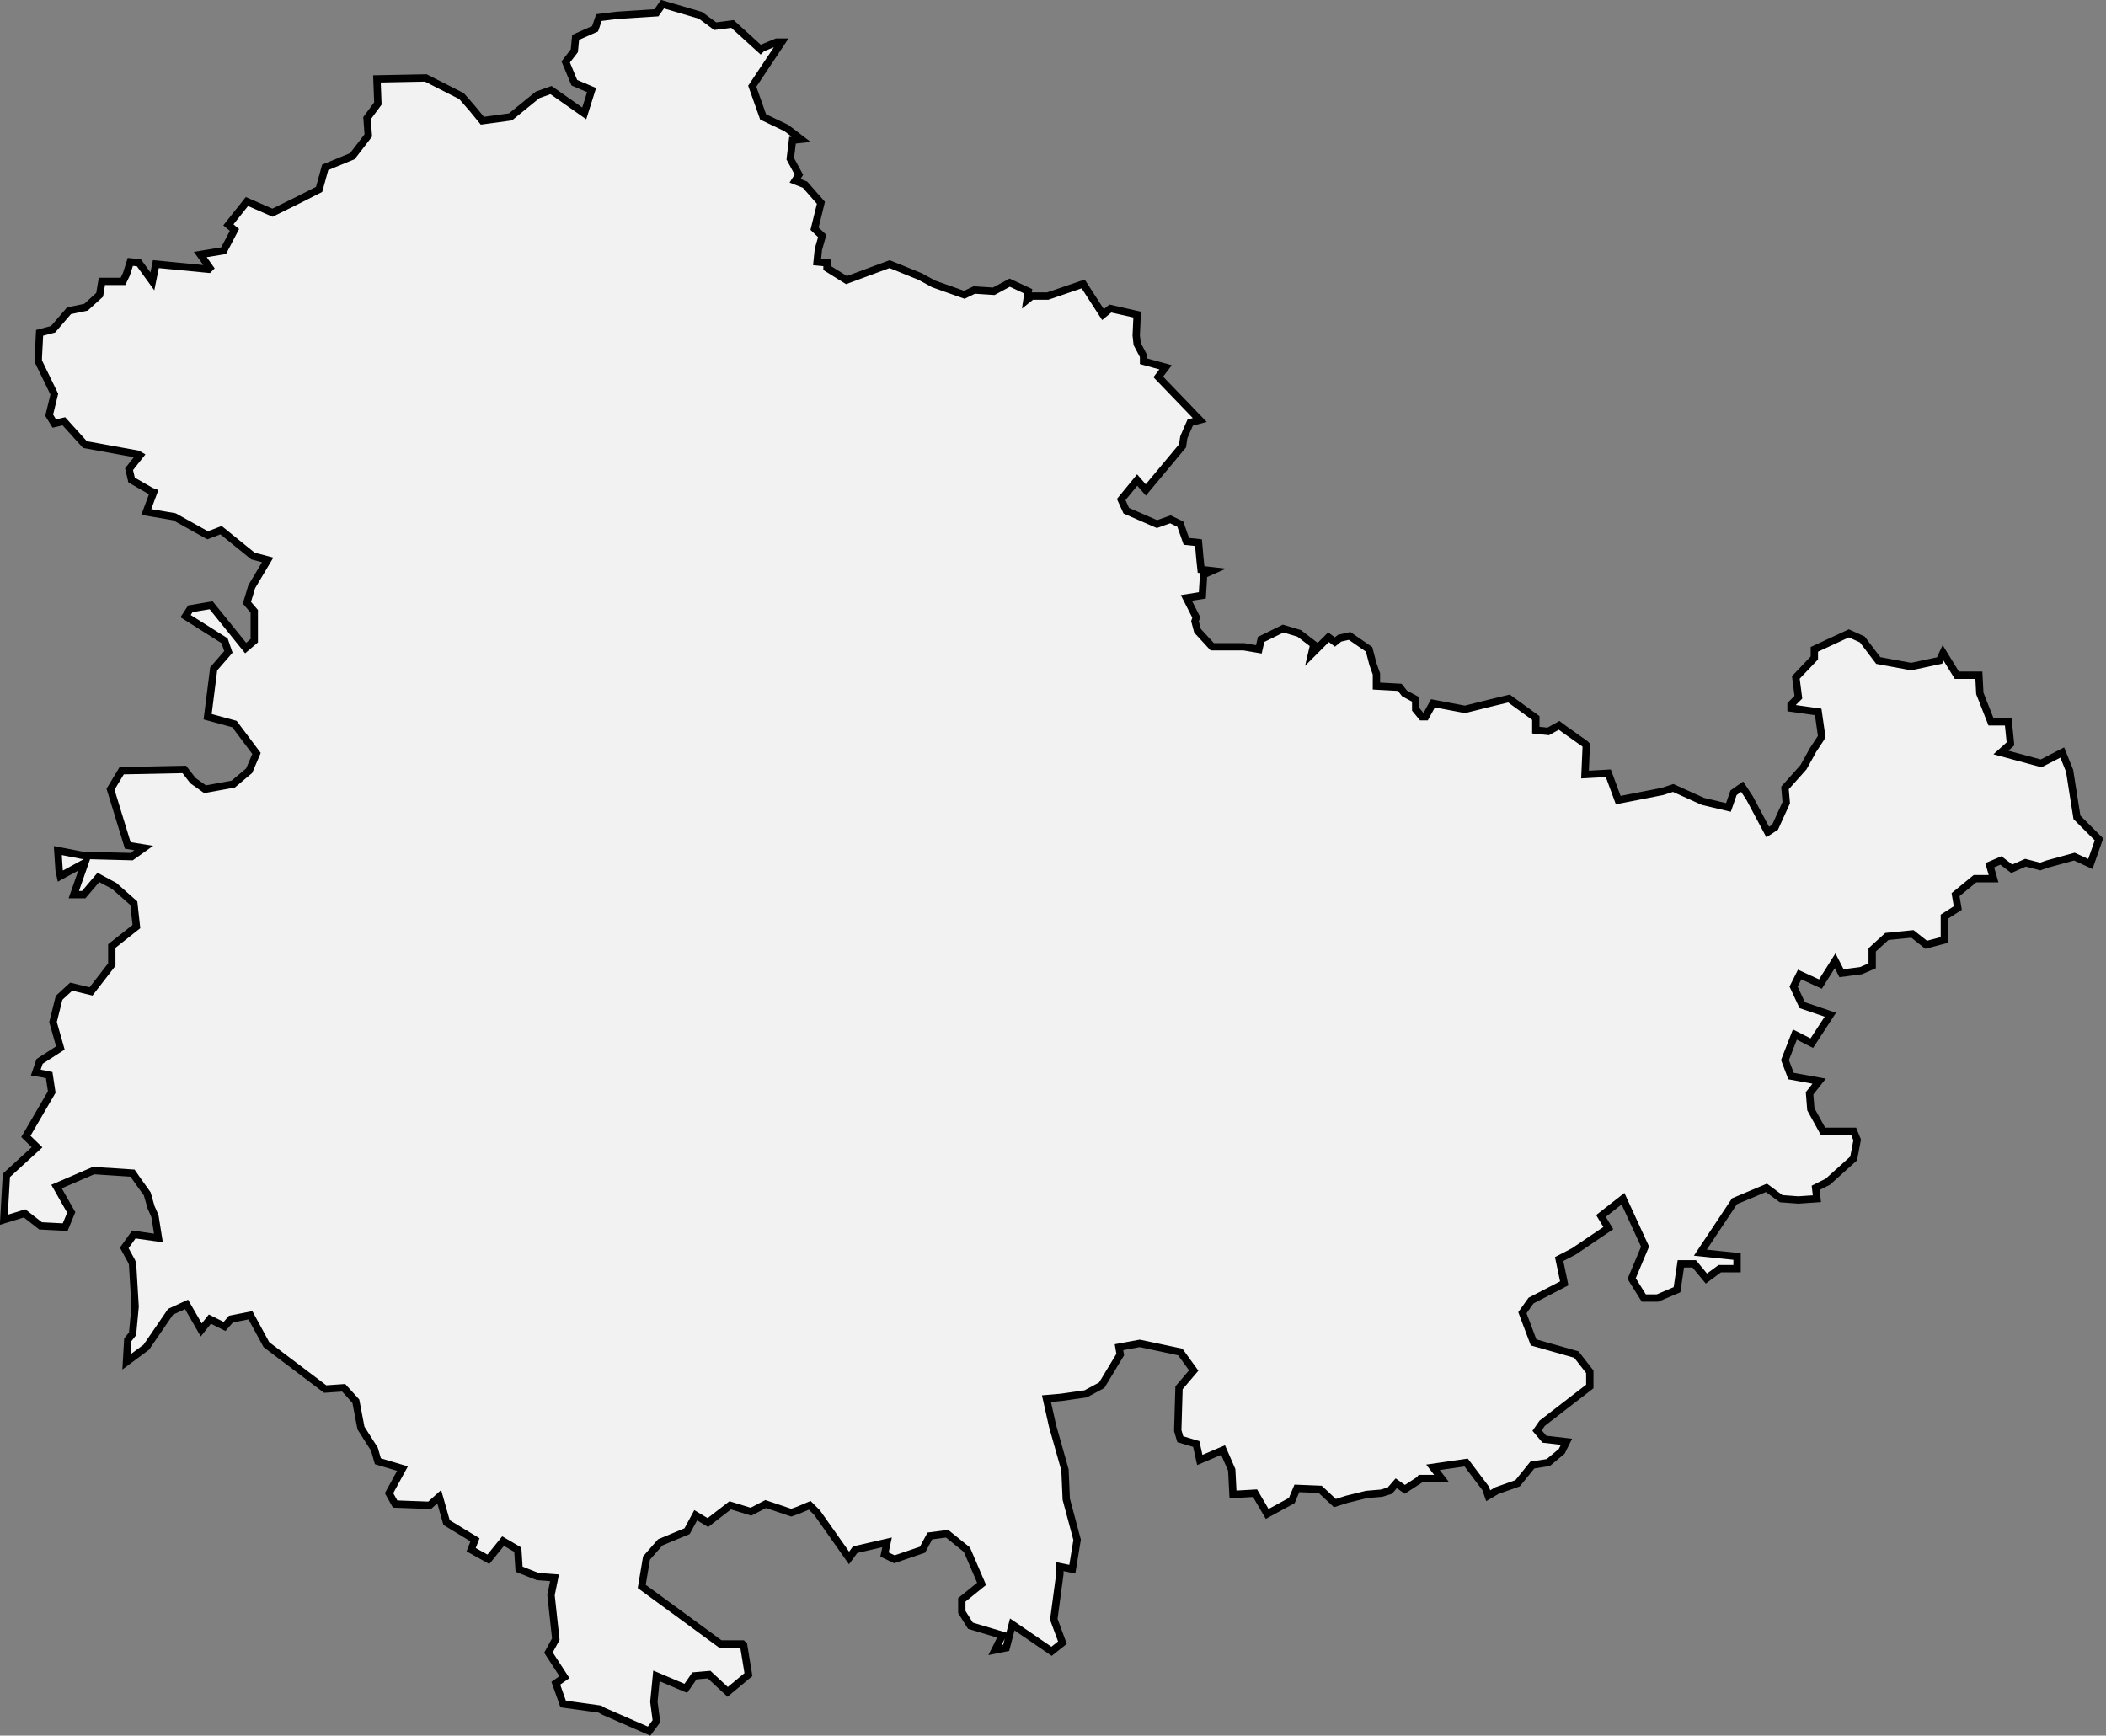<svg xmlns="http://www.w3.org/2000/svg" id="svg2" viewBox="0 0 659.3 543.4"><rect x="0" y="0" width="659.3" height="543.4" fill="#808080" stroke="none"/><g id="Landesgrenze"><polygon id="polygon147" points="476.6 411 479.3 407.2 489.7 401.8 488.1 394.2 492.7 391.8 503.5 384.5 501.2 380.7 508.1 375.3 515 390.3 510.8 400.3 514.6 406.4 518.9 406.4 525 403.8 526.2 395.7 530.4 395.7 534.2 400.3 538.4 397.2 543.8 397.2 543.8 393.4 532.3 392.2 543 376.1 553 371.9 557.6 375.3 563 375.7 568.8 375.3 568.4 371.9 572.2 370 580.3 362.7 581.4 356.9 580.3 354.2 570.7 354.2 566.9 347.3 566.5 342.3 569.5 338.5 560.7 336.9 558.8 331.9 561.9 323.9 567.2 326.6 573 317.7 564.2 314.7 561.5 308.9 563.4 305.1 569.9 308.1 574.5 300.8 576.5 304.7 582.6 303.9 586.1 302.4 586.1 297.4 590.7 293.2 598.7 292.4 603 295.8 608.7 294.3 608.7 287 612.9 284.3 612.2 280.1 618.3 275.1 624.1 275.1 622.9 270.9 626.4 269.4 629.8 272 634.1 270.1 638.7 271.3 641 270.5 649.4 268.2 654.4 270.5 657.1 262.8 650.2 255.9 647.9 241.3 645.6 235.6 639 239 626.4 235.6 629.4 232.9 628.7 226 623.3 226 619.8 217.1 619.5 211.4 612.6 211.4 608.3 204.4 607.2 206.8 598.3 208.7 588 206.8 583 200.2 578.8 198.3 568 203.3 568 206 562.2 212.1 563 218.3 560.7 220.6 560.7 221.7 569.2 222.9 570.3 230.6 569.9 231.3 567.6 234.8 564.6 240.2 558.8 246.7 559.2 251.3 555.7 259 553.4 260.5 547.7 249.8 545.4 246.3 542.7 248.2 541.1 252.8 533.1 250.9 523.8 246.7 520.4 247.8 506.6 250.5 503.5 242.1 496.2 242.5 496.6 233.3 496.2 232.9 489.7 228.3 488.1 227.1 484.7 229 480.8 228.6 480.8 224.8 472.4 218.7 466.2 220.2 458.6 222.1 448.6 220.2 446.3 224.4 445.1 224.4 443.2 222.1 443.2 219 439.7 217.1 438.2 215.2 430.9 214.8 430.9 211 429.8 207.9 428.6 203.3 422.5 199.1 419.4 199.8 417.9 201 415.9 199.5 410.6 204.8 411.3 201.8 406.7 198.3 401.7 196.8 394.8 200.2 394.1 203.3 389.4 202.5 379.5 202.5 374.9 197.5 374.1 194.5 374.5 193.3 371.4 187.2 376.4 186.4 376.8 179.9 379.5 178.7 376 178.3 375.6 174.5 375.2 169.9 371.4 169.5 369.5 164.1 366.4 162.6 362.2 164.1 352.6 159.9 351 156.4 356 150.3 358.7 153.4 370.2 139.6 370.6 136.9 372.6 132.3 375.6 131.5 362.6 118 364.9 115 358 113.1 358 111.5 356 107.7 355.7 105 356 98.5 347.6 96.6 345.3 98.5 339.1 88.9 328 92.7 323 92.7 321.5 93.9 321.9 91.2 316.1 88.5 311.1 91.2 305 90.8 301.9 92.3 292.3 88.9 288.1 86.6 278.5 82.7 265 87.7 258.9 83.9 258.9 82.3 255.8 82 256.2 78.1 257.4 73.9 255 71.6 257 63.5 252 57.8 248.9 56.6 250.1 54.7 247.4 49.7 248.1 43.9 250.8 43.6 246.2 40.1 238.9 36.6 235.5 27 244.7 13.2 243.1 13.2 238.5 15.1 238.1 15.5 229.3 7.5 223.9 8.2 219.3 4.8 207.4 1.3 205.5 4 193.2 4.8 187.5 5.5 186.3 9 180.2 11.7 179.8 15.9 177.1 19.4 179.8 25.9 185.2 28.2 182.9 35.5 172.5 28.2 168.3 29.7 159.8 36.6 151 37.8 147.9 34 144.5 30.1 133.3 24.4 118 24.7 118.3 32.4 114.9 37 115.3 42.4 110.3 48.9 101.8 52.4 99.9 59.3 93.8 62.4 85.3 66.6 77.3 63.1 71.5 70.4 73.4 72 70 78.5 62.7 79.7 65.7 83.9 65.3 84.3 48.8 82.7 47.7 88.1 43.5 82.3 40.8 82 39.6 85.8 38.5 88.1 31.9 88.1 31.2 92.3 26.9 96.2 21.6 97.3 16.6 103.1 12.4 104.2 12 111.9 12 113.1 17 123.4 15.4 130 17 132.6 20 131.9 26.6 139.2 43.1 142.2 43.8 142.6 40.4 146.9 41.2 150.3 47.3 153.8 48.1 154.1 45.8 160.3 54.6 161.8 65 167.6 69.2 166 79.2 174.1 83.8 175.3 78.8 183.7 77.3 188.7 79.6 191.4 79.6 200.6 76.9 202.9 66.1 189.5 59.6 190.6 58.1 192.9 70.3 200.6 71.5 204.1 66.9 209.4 65 224.4 73.4 226.7 80.3 235.9 78 241.3 73 245.5 64.2 247.1 60.4 244.4 57.7 240.9 38.1 241.3 34.6 247.1 40 264.7 45 265.5 41.2 268.2 25.8 267.8 18.1 266.3 18.5 272.4 18.9 274.3 26.6 270.1 23.1 280.1 26.2 280.1 30.8 274.7 35.8 277.4 41.9 282.8 42.7 290.1 35 296.2 35 302 28.5 310.4 22.3 308.9 18.5 312.4 16.6 320 18.9 328.1 12.4 332.3 11.2 335.8 13.5 336.2 15.4 336.6 16.2 341.9 8.1 355.8 11.6 359.2 2 368 1.2 381.9 7.7 379.9 12.7 383.8 20.4 384.2 22.3 379.6 17.7 371.5 29.3 366.5 41.5 367.3 43.1 369.6 46.1 373.8 47.3 378 48.5 380.7 49.6 387.6 41.9 386.5 38.9 390.7 41.2 394.9 41.5 395.7 42.3 409.1 41.5 417.6 40 419.5 39.6 426.4 45.8 421.8 53.4 410.7 58.4 408.4 63 416.4 65.7 413 70.3 415.3 72.3 413 78.4 411.8 83.4 421 101.8 434.9 107.6 434.5 111.4 438.7 113 447.1 117.2 453.7 118.3 457.5 126 459.8 121.8 467.5 123.7 470.9 134.5 471.3 137.5 468.6 139.8 476.7 148.7 482.1 147.5 485.2 152.9 488.2 157.5 482.5 162.1 485.2 162.5 491.3 168.3 493.6 173.6 494 172.5 499.4 174 513.2 171.7 517.4 176.7 525.1 174 527 176.3 533.5 187.8 535.1 189 535.8 203.2 542 205.5 538.9 204.7 532.8 205.5 524.7 214.7 528.6 217.4 524.7 222 524.3 227.8 529.7 234.3 524.3 232.8 515.1 232.4 514.7 225.5 514.7 200.9 496.7 202.4 487.8 206.7 482.9 215.1 479.4 217.8 474.4 221.6 476.7 228.6 471.3 235.1 473.3 239.7 470.9 247.7 473.6 249.7 472.9 253.5 471.3 255.8 473.6 265.8 487.8 267.7 485.2 277.7 482.9 276.9 486.7 280 488.2 288.8 485.2 291.1 480.9 296.5 480.2 302.7 485.2 307.3 495.9 301.1 500.9 301.1 504.7 303.8 509 313.8 512 311.5 516.6 315 515.9 316.9 508.6 329.2 517 332.6 514.3 329.9 507 331.8 492.8 331.8 490.5 335.7 491.3 337.2 482.1 333.8 469.4 333.4 460.2 329.5 446.4 327.6 437.9 332.2 437.5 339.9 436.4 344.9 433.7 350.7 424.1 350.3 421.8 356.8 420.6 369.5 423.3 373.7 429.1 369.1 434.5 368.7 447.9 369.5 450.6 374.5 452.1 375.6 457.1 382.9 454 385.6 460.2 386 467.9 392.9 467.5 396.7 474 404.4 469.8 406 466 413.3 466.3 417.9 470.6 421.7 469.4 427.8 467.9 432.5 467.5 435.1 466.7 437.1 464.4 439.8 466.3 444.4 463.3 444.7 462.9 451.3 462.9 448.6 459.4 459 457.9 465.1 466 465.9 468.3 468.6 466.7 475.1 464.4 479.7 458.7 484.7 457.9 488.9 454.4 490.4 451.4 483.5 450.6 481.2 447.9 482.8 445.6 497.7 434.1 497.7 429.5 493.5 424.1 480.1 420.3 476.6 411" fill="#f2f2f2" stroke="#000" stroke-miterlimit="3.9" stroke-width="2.3"></polygon></g></svg>